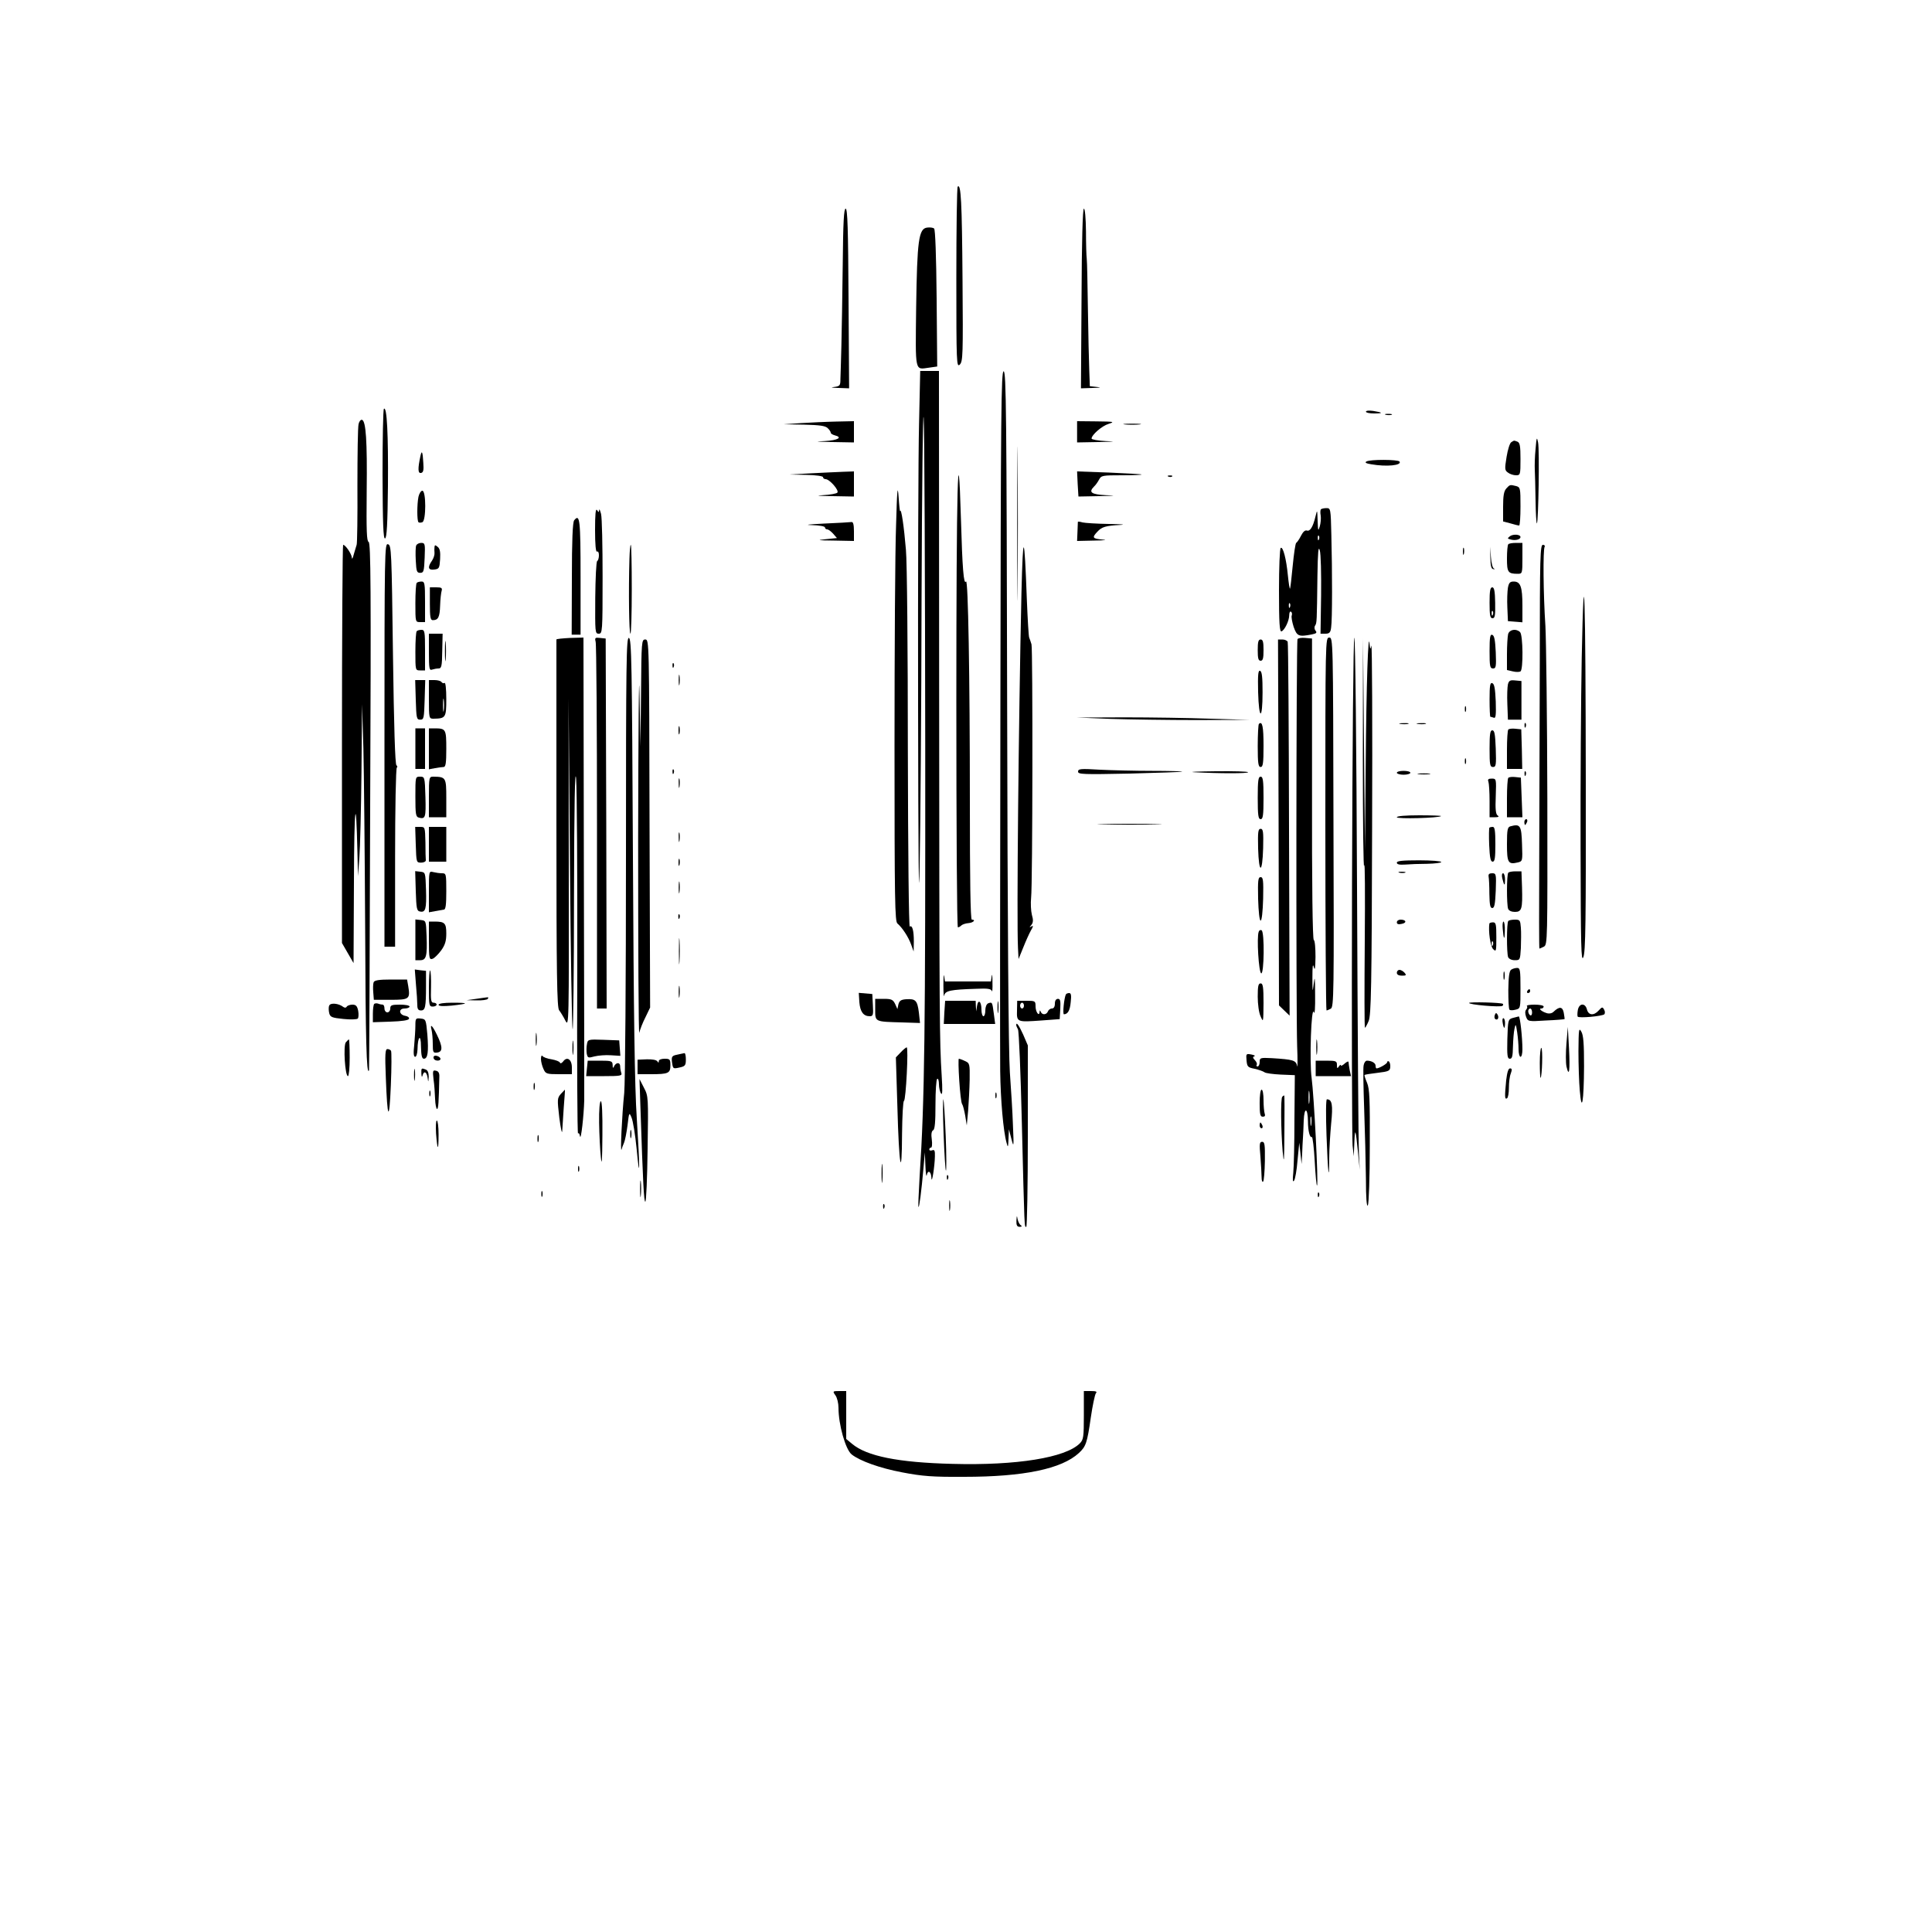 <?xml version="1.0" standalone="no"?>
<!DOCTYPE svg PUBLIC "-//W3C//DTD SVG 20010904//EN"
 "http://www.w3.org/TR/2001/REC-SVG-20010904/DTD/svg10.dtd">
<svg version="1.0" xmlns="http://www.w3.org/2000/svg"
 width="1000pt" height="1000pt" viewBox="0 0 1000 1000"
 preserveAspectRatio="xMidYMid meet">
<g transform="translate(0,1000) scale(0.1,-0.1)"
fill="#000000" stroke="none">
<path d="M4957 9034 c-4 -4 -7 -217 -7 -473 0 -443 1 -464 18 -448 16 17 17
49 14 440 -3 404 -8 498 -25 481z"/>
<path d="M4362 8632 c-2 -158 -5 -348 -7 -422 -2 -74 -4 -152 -5 -172 0 -34
-3 -37 -32 -41 -22 -2 -14 -4 22 -5 l55 -2 -3 465 c-2 360 -5 465 -15 465 -9
0 -13 -68 -15 -288z"/>
<path d="M5598 8455 l-3 -465 60 2 c41 1 48 3 23 5 l-37 4 -3 82 c-2 45 -5
188 -7 317 -2 129 -4 246 -6 260 -2 14 -4 78 -4 143 -1 69 -5 117 -11 117 -6
0 -11 -170 -12 -465z"/>
<path d="M4799 8822 c-44 -5 -52 -66 -57 -413 -4 -342 -8 -322 67 -312 l42 6
-3 353 c-2 219 -7 356 -13 361 -5 5 -22 7 -36 5z"/>
<path d="M4757 7808 c-4 -149 -6 -805 -5 -1457 1 -795 4 -1072 8 -841 4 190 9
818 10 1395 2 578 7 996 11 930 4 -66 7 -826 8 -1690 1 -1483 -3 -1837 -29
-2234 -5 -85 -8 -156 -6 -158 4 -5 15 78 26 202 l7 80 3 -70 c1 -38 5 -60 7
-47 6 29 23 18 24 -16 2 -34 17 60 18 112 1 30 -2 37 -14 32 -8 -3 -15 -1 -15
4 0 6 4 10 9 10 5 0 7 18 4 41 -4 27 -2 44 7 49 9 5 12 43 12 134 0 69 4 129
9 132 5 3 9 -10 9 -28 0 -18 5 -40 11 -48 7 -11 8 17 3 95 -11 177 -12 271
-13 1998 l-1 1647 -48 0 -49 0 -6 -272z"/>
<path d="M5178 6343 c-2 -956 -2 -1805 -1 -1888 2 -147 16 -311 33 -370 7 -27
8 -25 10 20 l2 50 13 -50 c12 -47 13 -42 8 70 -2 66 -10 190 -16 275 -7 100
-12 771 -14 1890 -3 1525 -5 1735 -18 1738 -13 3 -15 -203 -17 -1735z"/>
<path d="M5265 7290 c0 -355 1 -500 2 -323 2 178 2 468 0 645 -1 178 -2 33 -2
-322z"/>
<path d="M1987 7884 c-4 -4 -7 -158 -7 -341 1 -257 4 -333 13 -330 9 3 13 73
15 273 2 264 -5 413 -21 398z"/>
<path d="M7070 7869 c0 -5 19 -9 42 -9 49 0 47 5 -4 13 -21 3 -38 2 -38 -4z"/>
<path d="M7173 7853 c9 -2 23 -2 30 0 6 3 -1 5 -18 5 -16 0 -22 -2 -12 -5z"/>
<path d="M1856 7805 c-4 -15 -6 -158 -6 -318 1 -161 -1 -299 -4 -307 -3 -8 -9
-31 -15 -50 -5 -21 -10 -27 -10 -15 -2 19 -33 65 -45 65 -3 0 -6 -464 -6
-1030 l0 -1031 30 -52 30 -52 2 425 c1 389 11 467 18 150 l3 -125 7 95 c4 52
9 253 11 445 l3 350 7 -230 c3 -126 7 -540 9 -920 2 -579 7 -777 20 -745 1 3
4 618 6 1368 5 1125 3 1363 -8 1367 -10 4 -12 56 -10 263 3 261 -4 362 -24
369 -7 2 -15 -8 -18 -22z"/>
<path d="M4145 7810 l-90 -6 107 -2 c82 -2 110 -6 122 -18 9 -8 16 -19 16 -24
0 -4 9 -10 20 -13 44 -11 17 -26 -52 -30 -56 -2 -46 -3 40 -5 l112 -2 0 55 0
55 -92 -2 c-51 -1 -133 -5 -183 -8z"/>
<path d="M5575 7765 l0 -55 110 2 c87 2 95 3 38 5 -40 2 -73 8 -73 13 0 19 54
66 88 76 34 11 28 12 -63 13 l-100 1 0 -55z"/>
<path d="M5823 7803 c20 -2 54 -2 75 0 20 2 3 4 -38 4 -41 0 -58 -2 -37 -4z"/>
<path d="M7948 7675 c-4 -38 -5 -86 -4 -105 1 -19 3 -91 4 -159 1 -68 4 -122
7 -120 8 9 14 383 6 419 -6 31 -8 28 -13 -35z"/>
<path d="M7822 7711 c-7 -4 -18 -38 -24 -76 -10 -62 -10 -69 7 -81 10 -8 29
-14 42 -14 22 0 23 3 23 84 0 67 -3 85 -16 90 -19 7 -16 7 -32 -3z"/>
<path d="M2176 7639 c-14 -65 -13 -90 3 -87 12 2 15 14 12 53 -3 57 -8 68 -15
34z"/>
<path d="M7072 7611 c-9 -5 -1 -10 25 -14 80 -14 160 -6 147 14 -7 11 -154 12
-172 0z"/>
<path d="M4195 7550 l-110 -6 88 -2 c50 -1 87 -6 87 -12 0 -5 6 -10 13 -10 21
0 72 -59 61 -70 -5 -5 -38 -11 -74 -13 -43 -2 -28 -4 48 -5 l112 -2 0 65 0 65
-57 -2 c-32 -1 -107 -5 -168 -8z"/>
<path d="M5578 7495 l4 -65 106 2 c88 2 94 3 35 5 -75 4 -90 15 -60 45 8 7 19
23 26 36 11 21 18 22 118 22 58 0 104 2 102 4 -2 2 -78 6 -169 10 l-165 6 3
-65z"/>
<path d="M4950 6370 c0 -643 3 -1170 8 -1170 4 0 12 4 18 10 5 5 22 11 37 12
25 2 40 18 17 18 -7 0 -10 209 -10 608 0 655 -9 1160 -20 1142 -12 -19 -19 71
-26 318 -15 508 -24 176 -24 -938z"/>
<path d="M6048 7533 c7 -3 16 -2 19 1 4 3 -2 6 -13 5 -11 0 -14 -3 -6 -6z"/>
<path d="M4638 7280 c-5 -129 -8 -643 -8 -1141 0 -806 2 -908 15 -919 25 -21
57 -70 71 -109 l13 -36 1 52 c0 57 -8 86 -21 77 -5 -3 -9 377 -10 918 0 508
-4 973 -10 1033 -10 120 -24 216 -30 200 -1 -5 -5 28 -8 75 -5 66 -8 33 -13
-150z"/>
<path d="M7797 7472 c-13 -14 -17 -38 -17 -95 l0 -76 38 -10 c20 -6 40 -11 45
-11 4 0 7 44 7 99 0 94 -1 99 -22 105 -32 8 -33 8 -51 -12z"/>
<path d="M2166 7429 c-8 -40 -8 -124 0 -132 3 -3 12 -3 20 0 20 7 20 163 0
163 -7 0 -16 -14 -20 -31z"/>
<path d="M3080 7257 c0 -76 4 -116 10 -112 6 3 10 -5 10 -19 0 -14 -4 -27 -9
-30 -5 -3 -9 -89 -10 -191 -1 -178 -1 -185 18 -185 19 0 20 9 20 293 0 160 -3
308 -8 327 -5 19 -9 28 -10 20 -1 -13 -2 -13 -11 0 -7 10 -10 -23 -10 -103z"/>
<path d="M6837 7364 c-3 -4 -4 -18 -1 -33 2 -14 0 -39 -5 -56 -8 -27 -9 -23
-11 30 -2 58 -2 59 -11 22 -13 -54 -28 -79 -45 -73 -9 3 -20 -7 -30 -27 -9
-18 -20 -34 -25 -37 -4 -3 -12 -56 -18 -119 -6 -63 -12 -116 -14 -118 -2 -2
-7 29 -11 69 -8 84 -25 150 -37 142 -5 -3 -9 -102 -9 -220 0 -168 3 -215 13
-212 16 6 40 55 40 84 0 13 4 21 9 18 5 -3 7 -12 4 -20 -3 -7 2 -34 10 -59 17
-48 26 -52 93 -39 25 5 29 9 20 20 -6 7 -7 19 -2 26 9 14 9 16 12 258 2 124 5
157 12 132 6 -18 8 -123 7 -232 l-3 -200 25 0 c21 0 27 6 30 33 6 38 6 287 1
480 -3 134 -4 137 -25 137 -13 0 -25 -3 -29 -6z m-10 -156 c-3 -8 -6 -5 -6 6
-1 11 2 17 5 13 3 -3 4 -12 1 -19z m-150 -350 c-3 -8 -6 -5 -6 6 -1 11 2 17 5
13 3 -3 4 -12 1 -19z"/>
<path d="M2972 7307 c-8 -9 -12 -105 -12 -303 l-1 -289 23 0 23 0 0 299 c0
298 -4 329 -33 293z"/>
<path d="M4265 7290 c-81 -4 -105 -7 -62 -8 37 -1 67 -6 67 -12 0 -5 5 -10 11
-10 7 0 20 -10 31 -22 l20 -23 -59 -6 c-49 -5 -41 -6 45 -7 l102 -2 0 50 c0
34 -4 49 -12 48 -7 -1 -71 -5 -143 -8z"/>
<path d="M5579 7299 c0 -2 -1 -25 -2 -52 l-2 -47 90 2 c52 1 70 3 43 5 -54 5
-57 10 -28 41 23 25 43 31 120 35 30 2 3 4 -60 5 -63 1 -125 5 -137 8 -13 4
-23 5 -24 3z"/>
<path d="M7816 7225 c-15 -12 -15 -13 5 -18 23 -6 49 1 49 13 0 14 -36 17 -54
5z"/>
<path d="M5287 6930 c-15 -672 -25 -1696 -18 -1835 l3 -59 24 59 c13 33 31 73
40 89 13 22 13 27 3 21 -12 -7 -12 -6 -1 7 10 13 11 26 3 53 -5 20 -7 60 -4
88 8 68 9 1286 2 1312 -3 11 -9 27 -12 35 -3 8 -8 96 -12 195 -13 352 -20 361
-28 35z"/>
<path d="M1990 6144 l0 -1044 28 0 27 0 0 461 c0 253 4 463 9 466 4 3 3 8 -2
12 -7 4 -13 201 -18 573 -7 539 -8 567 -26 571 -17 5 -18 -28 -18 -1039z"/>
<path d="M2154 7176 c-3 -7 -4 -42 -2 -77 3 -56 5 -64 23 -64 18 0 20 8 23 78
3 72 2 77 -18 77 -11 0 -23 -6 -26 -14z"/>
<path d="M7807 7183 c-4 -3 -7 -37 -7 -74 0 -71 5 -79 56 -79 23 0 24 2 24 80
l0 80 -33 0 c-19 0 -37 -3 -40 -7z"/>
<path d="M2249 7169 c-1 -8 -1 -22 0 -31 1 -10 -5 -28 -13 -40 -24 -34 -20
-50 11 -46 26 3 28 7 31 54 2 37 -1 54 -12 63 -13 11 -16 11 -17 0z"/>
<path d="M3258 7108 c-5 -167 -2 -388 5 -388 4 0 7 104 7 230 0 127 -2 230 -5
230 -3 0 -6 -33 -7 -72z"/>
<path d="M7970 6593 c-1 -324 -2 -794 -3 -1046 -1 -251 -1 -457 1 -457 2 0 12
5 23 10 19 11 19 26 18 768 -1 416 -6 818 -10 892 -11 164 -13 395 -4 410 3 5
-1 10 -9 10 -14 0 -16 -62 -16 -587z"/>
<path d="M7572 7145 c0 -16 2 -22 5 -12 2 9 2 23 0 30 -3 6 -5 -1 -5 -18z"/>
<path d="M7714 7113 c1 -44 5 -58 16 -59 8 0 10 1 3 3 -7 2 -14 28 -16 59 l-4
54 1 -57z"/>
<path d="M2157 6983 c-4 -3 -7 -51 -7 -105 0 -98 0 -98 25 -98 l25 0 0 105 c0
95 -2 105 -18 105 -10 0 -22 -3 -25 -7z"/>
<path d="M7805 6958 c-3 -18 -5 -64 -3 -103 l3 -70 38 -3 37 -3 0 86 c0 98
-10 125 -45 125 -19 0 -25 -6 -30 -32z"/>
<path d="M8187 6596 c-4 -209 -7 -650 -6 -980 1 -518 3 -597 14 -571 12 25 14
184 13 910 -1 974 -9 1233 -21 641z"/>
<path d="M2225 6875 c0 -69 3 -85 15 -85 28 0 36 15 38 75 1 33 5 68 8 77 4
15 -1 18 -28 18 l-33 0 0 -85z"/>
<path d="M7710 6880 c0 -65 3 -80 15 -80 13 0 15 14 14 80 -1 60 -5 80 -15 80
-11 0 -14 -19 -14 -80z m17 -62 c-3 -8 -6 -5 -6 6 -1 11 2 17 5 13 3 -3 4 -12
1 -19z"/>
<path d="M2157 6733 c-4 -3 -7 -51 -7 -105 0 -98 0 -98 25 -98 l25 0 0 105 c0
95 -2 105 -18 105 -10 0 -22 -3 -25 -7z"/>
<path d="M7806 6718 c-3 -13 -6 -60 -6 -105 l0 -81 30 -7 c16 -4 34 -4 40 0
15 9 13 188 -2 203 -20 20 -55 14 -62 -10z"/>
<path d="M2220 6624 c0 -84 2 -95 16 -90 9 3 24 6 34 6 15 0 18 11 19 90 l2
90 -35 0 -36 0 0 -96z"/>
<path d="M7710 6630 c0 -79 2 -90 18 -90 15 0 17 9 14 84 -3 62 -7 86 -18 90
-11 4 -14 -11 -14 -84z"/>
<path d="M2303 6630 c0 -47 2 -66 4 -42 2 23 2 61 0 85 -2 23 -4 4 -4 -43z"/>
<path d="M2880 6690 c0 -3 0 -432 0 -954 0 -790 3 -952 14 -965 7 -9 22 -33
32 -53 19 -37 19 -24 18 815 l-1 852 7 -853 c4 -469 10 -856 14 -859 3 -3 7
308 7 693 1 474 5 668 11 604 4 -52 7 -489 6 -972 -2 -482 0 -871 4 -865 3 5
8 -1 10 -14 5 -27 20 108 22 186 0 28 0 578 -2 1223 l-2 1172 -70 -2 c-38 -2
-70 -5 -70 -8z"/>
<path d="M3083 6678 c4 -13 7 -445 7 -960 l0 -938 25 0 25 0 -2 958 -3 957
-29 3 c-26 3 -28 1 -23 -20z"/>
<path d="M3240 5571 c0 -637 -4 -1173 -9 -1228 -12 -117 -21 -314 -14 -293 2
8 8 24 13 35 5 11 13 52 18 90 8 69 9 69 21 40 7 -16 19 -88 26 -160 17 -180
18 -112 1 156 -11 162 -16 537 -20 1354 -5 1008 -7 1130 -21 1133 -13 3 -15
-113 -15 -1127z"/>
<path d="M6716 6692 c-7 -11 -8 -1921 -2 -2107 3 -71 2 -118 0 -103 -6 30 -19
34 -131 41 -60 3 -63 2 -63 -20 0 -13 -5 -23 -11 -23 -5 0 -8 4 -4 9 3 5 -2
16 -10 24 -11 12 -12 16 -2 20 6 2 -1 6 -16 9 -27 5 -28 4 -25 -30 3 -33 6
-37 42 -44 22 -5 44 -13 51 -18 6 -5 44 -10 84 -12 l73 -3 -2 -225 c0 -124 -3
-250 -6 -280 -4 -38 -3 -51 4 -41 6 8 14 55 18 105 l9 91 6 -55 6 -55 3 55 c1
30 3 66 4 80 1 14 3 54 4 90 3 72 21 68 22 -5 0 -49 10 -86 20 -80 4 2 11 -54
15 -126 4 -72 9 -128 12 -125 8 8 -16 466 -28 556 -12 83 -2 384 12 340 4 -14
7 25 6 90 0 90 -2 103 -7 60 -6 -51 -7 -48 -7 30 0 58 2 75 7 55 6 -22 8 -7 9
52 0 45 -3 85 -9 88 -6 4 -10 278 -9 783 l0 777 -34 3 c-20 2 -38 -1 -41 -6z
m61 -2399 c-2 -16 -4 -3 -4 27 0 30 2 43 4 28 2 -16 2 -40 0 -55z m10 -115
c-2 -13 -4 -5 -4 17 -1 22 1 32 4 23 2 -10 2 -28 0 -40z"/>
<path d="M6860 5735 c0 -531 3 -965 6 -965 3 0 13 4 22 9 16 8 17 77 14 965
-2 947 -2 956 -22 956 -20 0 -20 -8 -20 -965z"/>
<path d="M6998 5413 c-2 -707 0 -1312 3 -1342 l6 -56 3 70 c3 83 7 72 19 -50
l9 -90 -4 80 c-3 44 -7 664 -10 1378 -3 730 -9 1297 -14 1297 -5 0 -10 -560
-12 -1287z"/>
<path d="M3303 5660 c0 -569 2 -1021 6 -1005 4 17 18 53 32 80 l24 50 -3 953
c-2 944 -2 952 -22 952 -19 0 -20 -8 -22 -277 l-3 -278 -5 280 c-3 154 -6
-186 -7 -755z"/>
<path d="M6510 6635 c0 -42 3 -55 15 -55 12 0 15 13 15 55 0 42 -3 55 -15 55
-12 0 -15 -13 -15 -55z"/>
<path d="M6618 5743 l2 -947 28 -27 27 -26 -3 961 c-1 528 -4 967 -7 974 -2 6
-15 12 -27 12 l-23 0 3 -947z"/>
<path d="M7054 6080 c0 -338 3 -590 7 -560 4 30 5 -146 3 -392 -2 -247 -2
-448 1 -448 2 0 11 16 19 35 13 30 16 178 18 1001 2 531 0 955 -4 942 -5 -21
-6 -20 -9 7 -7 86 -17 -213 -20 -615 l-4 -455 -5 550 -5 550 -1 -615z"/>
<path d="M3481 6554 c0 -11 3 -14 6 -6 3 7 2 16 -1 19 -3 4 -6 -2 -5 -13z"/>
<path d="M6512 6418 c4 -147 23 -148 23 -1 0 78 -3 107 -13 111 -10 3 -12 -21
-10 -110z"/>
<path d="M3513 6480 c0 -25 2 -35 4 -22 2 12 2 32 0 45 -2 12 -4 2 -4 -23z"/>
<path d="M2152 6378 c3 -95 4 -103 23 -103 19 0 20 8 23 103 l3 102 -26 0 -26
0 3 -102z"/>
<path d="M2220 6380 c0 -97 1 -100 23 -100 64 1 67 5 67 102 0 52 -4 87 -9 83
-5 -3 -12 -1 -16 5 -3 5 -19 10 -36 10 l-29 0 0 -100z m77 -57 c-2 -16 -4 -3
-4 27 0 30 2 43 4 28 2 -16 2 -40 0 -55z"/>
<path d="M7805 6458 c-3 -13 -5 -59 -3 -103 l3 -80 35 0 35 0 0 100 0 100 -32
3 c-27 3 -33 -1 -38 -20z"/>
<path d="M7710 6380 c0 -50 2 -90 4 -90 2 0 10 -2 18 -5 10 -4 12 13 10 84 -3
66 -7 91 -18 95 -11 4 -14 -11 -14 -84z"/>
<path d="M7582 6330 c0 -14 2 -19 5 -12 2 6 2 18 0 25 -3 6 -5 1 -5 -13z"/>
<path d="M5750 6279 c96 -3 297 -6 445 -6 l270 1 -200 6 c-110 4 -310 7 -445
7 l-245 -1 175 -7z"/>
<path d="M6516 6253 c-3 -3 -6 -55 -6 -115 0 -89 3 -108 15 -108 12 0 15 19
15 109 0 100 -6 131 -24 114z"/>
<path d="M7248 6253 c12 -2 30 -2 40 0 9 3 -1 5 -23 4 -22 0 -30 -2 -17 -4z"/>
<path d="M7338 6253 c12 -2 30 -2 40 0 9 3 -1 5 -23 4 -22 0 -30 -2 -17 -4z"/>
<path d="M7891 6244 c0 -11 3 -14 6 -6 3 7 2 16 -1 19 -3 4 -6 -2 -5 -13z"/>
<path d="M3512 6220 c0 -19 2 -27 5 -17 2 9 2 25 0 35 -3 9 -5 1 -5 -18z"/>
<path d="M2150 6125 l0 -105 25 0 25 0 0 105 0 105 -25 0 -25 0 0 -105z"/>
<path d="M2220 6124 l0 -106 31 6 c17 3 38 6 45 6 11 0 14 21 14 94 0 102 -2
106 -61 106 l-29 0 0 -106z"/>
<path d="M7807 6224 c-4 -4 -7 -52 -7 -106 l0 -98 40 0 39 0 -2 103 -3 102
-30 3 c-16 2 -33 0 -37 -4z"/>
<path d="M7710 6125 c0 -84 2 -95 18 -95 15 0 17 10 14 95 -3 74 -6 95 -18 95
-11 0 -14 -19 -14 -95z"/>
<path d="M7582 6060 c0 -14 2 -19 5 -12 2 6 2 18 0 25 -3 6 -5 1 -5 -13z"/>
<path d="M3481 6004 c0 -11 3 -14 6 -6 3 7 2 16 -1 19 -3 4 -6 -2 -5 -13z"/>
<path d="M5580 6006 c0 -14 25 -15 268 -10 147 4 269 8 271 10 2 2 -67 4 -155
4 -87 0 -210 3 -271 6 -100 6 -113 5 -113 -10z"/>
<path d="M6180 6003 c133 -7 280 -7 280 0 0 4 -75 6 -167 5 -93 -1 -143 -3
-113 -5z"/>
<path d="M7230 6000 c0 -5 16 -10 35 -10 19 0 35 5 35 10 0 6 -16 10 -35 10
-19 0 -35 -4 -35 -10z"/>
<path d="M7891 5994 c0 -11 3 -14 6 -6 3 7 2 16 -1 19 -3 4 -6 -2 -5 -13z"/>
<path d="M7343 5993 c15 -2 39 -2 55 0 15 2 2 4 -28 4 -30 0 -43 -2 -27 -4z"/>
<path d="M2150 5876 c0 -90 2 -104 18 -108 34 -9 37 1 34 107 -3 104 -4 105
-28 105 -24 0 -24 0 -24 -104z"/>
<path d="M2220 5875 l0 -105 45 0 45 0 0 99 c0 107 -2 110 -67 111 -22 0 -23
-3 -23 -105z"/>
<path d="M3513 5945 c0 -22 2 -30 4 -17 2 12 2 30 0 40 -3 9 -5 -1 -4 -23z"/>
<path d="M6510 5870 c0 -91 3 -110 15 -110 12 0 15 19 15 110 0 91 -3 110 -15
110 -12 0 -15 -19 -15 -110z"/>
<path d="M7807 5974 c-4 -4 -7 -52 -7 -106 l0 -98 40 0 40 0 -4 103 -4 102
-29 3 c-16 2 -32 0 -36 -4z"/>
<path d="M7704 5954 c3 -9 6 -54 6 -100 l0 -84 28 0 c18 0 23 3 14 9 -10 6
-13 32 -10 100 3 90 3 91 -21 91 -17 0 -22 -4 -17 -16z"/>
<path d="M7230 5770 c0 -10 219 -4 229 6 2 2 -48 4 -112 4 -74 0 -117 -4 -117
-10z"/>
<path d="M7890 5745 c0 -8 2 -15 4 -15 2 0 6 7 10 15 3 8 1 15 -4 15 -6 0 -10
-7 -10 -15z"/>
<path d="M5713 5733 c76 -2 198 -2 270 0 73 1 11 3 -138 3 -148 0 -208 -2
-132 -3z"/>
<path d="M7818 5723 c-15 -4 -18 -17 -18 -93 0 -95 6 -106 56 -94 25 6 25 8
22 93 -3 99 -9 108 -60 94z"/>
<path d="M2152 5628 c3 -92 3 -93 28 -93 14 0 25 6 24 13 -1 6 -2 48 -2 92 -2
79 -2 80 -27 80 l-26 0 3 -92z"/>
<path d="M2220 5630 l0 -90 45 0 45 0 0 90 0 90 -45 0 -45 0 0 -90z"/>
<path d="M7709 5716 c-2 -2 -3 -43 -1 -90 3 -66 7 -86 18 -86 11 0 14 19 14
90 0 68 -3 90 -13 90 -8 0 -16 -2 -18 -4z"/>
<path d="M6512 5608 c4 -133 22 -132 26 2 2 85 0 100 -13 100 -13 0 -15 -15
-13 -102z"/>
<path d="M3513 5665 c0 -22 2 -30 4 -17 2 12 2 30 0 40 -3 9 -5 -1 -4 -23z"/>
<path d="M3512 5535 c0 -16 2 -22 5 -12 2 9 2 23 0 30 -3 6 -5 -1 -5 -18z"/>
<path d="M7230 5535 c0 -9 13 -12 43 -10 23 2 75 4 115 4 39 1 72 5 72 9 0 5
-52 9 -115 9 -86 0 -115 -3 -115 -12z"/>
<path d="M2152 5388 c3 -91 5 -103 22 -106 29 -6 34 14 31 112 -3 90 -3 91
-29 94 l-27 3 3 -103z"/>
<path d="M2220 5385 l0 -107 33 6 c17 3 38 7 45 8 9 1 12 27 12 95 0 90 -1 93
-22 93 -13 0 -33 3 -45 6 -23 6 -23 5 -23 -101z"/>
<path d="M7243 5483 c9 -2 23 -2 30 0 6 3 -1 5 -18 5 -16 0 -22 -2 -12 -5z"/>
<path d="M7807 5483 c-9 -8 -9 -166 -1 -187 4 -10 18 -16 35 -16 36 0 40 16
37 127 l-3 83 -31 0 c-17 0 -34 -3 -37 -7z"/>
<path d="M7705 5463 c2 -10 4 -51 4 -90 1 -56 4 -73 15 -73 11 0 15 20 18 90
3 87 2 90 -19 90 -15 0 -20 -5 -18 -17z"/>
<path d="M7776 5453 c10 -40 14 -41 14 -5 0 18 -5 32 -10 32 -6 0 -8 -11 -4
-27z"/>
<path d="M6512 5348 c2 -67 7 -113 13 -113 6 0 11 46 13 113 2 96 0 112 -13
112 -13 0 -15 -16 -13 -112z"/>
<path d="M3513 5405 c0 -27 2 -38 4 -22 2 15 2 37 0 50 -2 12 -4 0 -4 -28z"/>
<path d="M3511 5254 c0 -11 3 -14 6 -6 3 7 2 16 -1 19 -3 4 -6 -2 -5 -13z"/>
<path d="M2150 5136 l0 -106 25 0 c31 0 37 21 33 125 -3 79 -3 80 -30 83 l-28
3 0 -105z"/>
<path d="M7230 5226 c0 -9 8 -12 25 -8 28 5 24 22 -6 22 -10 0 -19 -6 -19 -14z"/>
<path d="M7807 5233 c-9 -8 -9 -166 -1 -187 4 -9 18 -16 34 -16 28 0 28 1 32
63 1 34 2 81 0 105 -3 39 -5 42 -31 42 -15 0 -31 -3 -34 -7z"/>
<path d="M2220 5131 c0 -90 2 -99 18 -94 9 2 29 22 45 43 21 29 27 50 27 88 0
54 -8 62 -61 62 l-29 0 0 -99z"/>
<path d="M7709 5220 c-6 -39 5 -118 19 -132 16 -16 17 -13 17 60 0 67 -2 78
-17 78 -10 0 -18 -3 -19 -6z m18 -112 c-3 -8 -6 -5 -6 6 -1 11 2 17 5 13 3 -3
4 -12 1 -19z"/>
<path d="M7778 5193 c5 -59 10 -63 11 -10 1 26 -3 47 -7 47 -4 0 -6 -17 -4
-37z"/>
<path d="M6515 5177 c-11 -28 0 -210 13 -215 15 -5 18 213 2 223 -6 3 -13 0
-15 -8z"/>
<path d="M3514 5075 c0 -60 1 -84 3 -52 2 32 2 81 0 110 -2 29 -3 3 -3 -58z"/>
<path d="M7822 4981 c-10 -6 -14 -36 -15 -105 0 -53 2 -99 6 -102 3 -4 18 -4
32 0 25 6 25 7 25 111 0 93 -2 105 -17 105 -10 0 -24 -4 -31 -9z"/>
<path d="M2153 4904 c4 -42 7 -90 7 -106 0 -21 5 -28 19 -28 22 0 26 17 26
125 l0 80 -29 3 -29 4 6 -78z"/>
<path d="M2220 4887 c0 -90 1 -97 20 -97 11 0 20 5 20 10 0 6 -7 10 -16 10
-13 0 -15 13 -13 80 1 44 -1 83 -5 87 -3 3 -6 -37 -6 -90z"/>
<path d="M7230 4965 c0 -10 10 -15 26 -15 22 0 25 2 14 15 -7 8 -19 15 -26 15
-8 0 -14 -7 -14 -15z"/>
<path d="M7782 4950 c0 -19 2 -27 5 -17 2 9 2 25 0 35 -3 9 -5 1 -5 -18z"/>
<path d="M4883 4900 c0 -41 2 -65 4 -53 5 25 32 31 165 35 62 3 78 0 82 -12 2
-8 4 12 3 45 0 33 -2 48 -4 33 l-4 -28 -119 0 -119 0 -4 28 c-2 15 -4 -7 -4
-48z"/>
<path d="M1934 4916 c-3 -8 -4 -31 -2 -52 l3 -39 87 0 c97 0 102 4 91 71 l-6
34 -84 0 c-62 0 -85 -4 -89 -14z"/>
<path d="M3513 4865 c0 -27 2 -38 4 -22 2 15 2 37 0 50 -2 12 -4 0 -4 -28z"/>
<path d="M6510 4841 c0 -38 6 -84 15 -102 14 -33 14 -30 15 69 0 84 -3 102
-15 102 -12 0 -15 -14 -15 -69z"/>
<path d="M7905 4870 c-3 -5 -1 -10 4 -10 6 0 11 5 11 10 0 6 -2 10 -4 10 -3 0
-8 -4 -11 -10z"/>
<path d="M4448 4813 c4 -50 21 -73 54 -73 17 0 19 7 16 58 l-3 57 -35 3 -35 3
3 -48z"/>
<path d="M5517 4853 c-9 -17 -18 -103 -10 -103 20 1 31 19 35 63 4 35 2 47 -8
47 -7 0 -15 -3 -17 -7z"/>
<path d="M2465 4830 l-50 -7 52 -1 c28 -1 55 3 58 8 3 6 3 9 -2 8 -4 0 -30 -4
-58 -8z"/>
<path d="M4530 4775 c0 -65 -3 -63 139 -67 l93 -3 -6 55 c-8 62 -17 71 -66 68
-27 -2 -35 -8 -40 -27 l-5 -24 -12 27 c-11 22 -19 26 -58 26 l-45 0 0 -55z"/>
<path d="M5163 4785 c0 -27 2 -38 4 -22 2 15 2 37 0 50 -2 12 -4 0 -4 -28z"/>
<path d="M5460 4805 c0 -16 -6 -25 -15 -25 -9 0 -18 -7 -21 -15 -7 -18 -30
-20 -37 -2 -4 9 -6 9 -6 -1 -2 -26 -21 0 -21 29 0 28 -2 29 -47 29 l-48 0 -1
-50 c-2 -61 0 -61 126 -52 l95 7 3 53 c2 42 0 52 -12 52 -10 0 -16 -9 -16 -25z
m-160 -10 c0 -8 -4 -15 -10 -15 -5 0 -10 7 -10 15 0 8 5 15 10 15 6 0 10 -7
10 -15z"/>
<path d="M4888 4760 l-3 -60 133 0 133 0 -7 53 c-8 61 -8 61 -29 54 -9 -4 -15
-19 -15 -37 0 -16 -4 -30 -10 -30 -5 0 -10 15 -10 34 0 43 -17 57 -23 19 l-4
-28 -2 28 -1 27 -79 0 -79 0 -4 -60z"/>
<path d="M7604 4809 c-5 -9 165 -24 173 -15 4 3 4 8 2 10 -7 7 -171 11 -175 5z"/>
<path d="M1704 4795 c-4 -8 -3 -26 0 -39 5 -20 13 -24 72 -30 37 -4 71 -3 76
2 4 4 5 23 2 40 -5 25 -12 32 -30 32 -12 0 -26 -5 -29 -10 -4 -7 -11 -7 -18
-2 -24 19 -67 23 -73 7z"/>
<path d="M1937 4804 c-4 -4 -7 -27 -7 -51 l0 -44 92 3 c59 2 93 7 95 15 2 6
-6 13 -19 15 -33 5 -37 38 -4 38 14 0 26 5 26 10 0 6 -22 10 -50 10 -43 0 -50
-3 -50 -20 0 -11 -7 -20 -15 -20 -8 0 -15 9 -15 20 0 11 -4 20 -9 20 -5 0 -16
2 -23 5 -8 3 -17 2 -21 -1z"/>
<path d="M2270 4799 c0 -7 22 -8 68 -4 90 10 91 15 4 15 -45 0 -72 -4 -72 -11z"/>
<path d="M7903 4793 c4 -3 2 -12 -3 -18 -7 -8 -7 -21 -1 -38 9 -24 11 -25 103
-19 51 2 94 6 96 7 1 1 -1 16 -4 33 -6 32 -23 34 -53 5 -8 -8 -22 -11 -35 -7
-26 8 -45 24 -28 24 7 0 12 5 12 10 0 6 -21 10 -47 10 -25 0 -43 -3 -40 -7z
m27 -34 c0 -11 -4 -17 -10 -14 -5 3 -10 13 -10 21 0 8 5 14 10 14 6 0 10 -9
10 -21z"/>
<path d="M8167 4773 c-3 -16 -3 -31 -1 -35 6 -9 126 2 138 12 4 5 4 15 -1 24
-8 15 -11 15 -28 -4 -25 -28 -53 -26 -61 5 -9 35 -40 33 -47 -2z"/>
<path d="M7737 4746 c-3 -8 -2 -18 3 -21 13 -8 20 9 11 24 -6 10 -10 9 -14 -3z"/>
<path d="M7830 4731 c-24 -7 -25 -10 -28 -109 -2 -86 0 -102 13 -102 12 0 15
13 16 63 1 34 4 76 8 92 6 28 7 27 14 -19 4 -27 7 -66 7 -87 0 -22 5 -39 10
-39 6 0 10 17 10 38 0 61 -12 172 -19 171 -3 -1 -17 -4 -31 -8z"/>
<path d="M2150 4692 c0 -21 -3 -67 -6 -101 -5 -43 -3 -61 5 -61 6 0 11 16 12
38 1 69 18 83 18 15 1 -47 5 -63 15 -63 20 0 25 35 18 125 -7 78 -8 80 -34 83
-26 3 -28 1 -28 -36z"/>
<path d="M7778 4705 c2 -14 6 -25 8 -25 2 0 4 11 4 25 0 14 -4 25 -9 25 -4 0
-6 -11 -3 -25z"/>
<path d="M5260 4694 c0 -3 4 -13 9 -22 5 -9 14 -226 20 -482 14 -568 13 -540
23 -540 4 0 8 211 8 470 l0 469 -24 56 c-22 48 -36 68 -36 49z"/>
<path d="M2234 4668 c3 -13 6 -45 6 -71 0 -44 2 -48 23 -45 29 4 29 29 -1 91
-24 50 -38 62 -28 25z"/>
<path d="M8108 4600 c-4 -47 -4 -101 0 -120 14 -61 19 -19 13 95 l-6 110 -7
-85z"/>
<path d="M8170 4559 c0 -69 3 -162 7 -205 10 -119 21 -57 22 126 0 117 -3 161
-14 180 -13 23 -14 13 -15 -101z"/>
<path d="M2773 4620 c0 -30 2 -43 4 -27 2 15 2 39 0 55 -2 15 -4 2 -4 -28z"/>
<path d="M6813 4580 c0 -36 2 -50 4 -32 2 17 2 47 0 65 -2 17 -4 3 -4 -33z"/>
<path d="M2963 4575 c0 -33 2 -45 4 -27 2 18 2 45 0 60 -2 15 -4 0 -4 -33z"/>
<path d="M1790 4605 c-14 -17 -4 -175 11 -175 5 0 9 43 9 95 0 52 -2 95 -4 95
-2 0 -9 -7 -16 -15z"/>
<path d="M3038 4595 c-3 -14 -3 -36 -1 -49 5 -22 7 -23 40 -14 20 5 58 8 85 6
l49 -3 -3 40 -3 40 -81 3 c-80 3 -82 2 -86 -23z"/>
<path d="M4661 4552 l-24 -25 8 -260 c8 -302 23 -386 24 -135 1 91 5 168 10
170 10 4 24 278 14 277 -5 -1 -19 -13 -32 -27z"/>
<path d="M7970 4499 c0 -45 2 -80 4 -78 8 8 12 150 4 155 -4 3 -8 -32 -8 -77z"/>
<path d="M1997 4423 c8 -220 18 -235 26 -40 4 93 4 173 1 178 -3 5 -11 9 -19
9 -11 0 -13 -26 -8 -147z"/>
<path d="M3505 4541 c-26 -5 -30 -10 -27 -36 5 -38 5 -38 41 -30 27 6 31 11
31 41 0 19 -3 33 -7 33 -5 -1 -21 -4 -38 -8z"/>
<path d="M2246 4533 c-3 -3 -3 -10 0 -14 7 -12 34 -11 34 0 0 11 -26 22 -34
14z"/>
<path d="M2800 4519 c0 -14 6 -37 13 -52 11 -25 16 -27 80 -27 l67 0 0 35 c0
41 -25 59 -45 31 -8 -10 -15 -12 -17 -6 -2 6 -21 13 -43 17 -22 3 -43 11 -47
17 -4 6 -8 0 -8 -15z"/>
<path d="M3300 4478 l0 -38 69 0 c91 0 101 5 101 46 0 31 -3 34 -30 34 -17 0
-30 -5 -30 -12 0 -10 -2 -10 -8 -1 -5 7 -27 11 -55 10 l-47 -2 0 -37z"/>
<path d="M4965 4408 c4 -62 10 -117 15 -123 4 -5 11 -32 16 -60 l8 -50 7 75
c3 41 7 114 8 161 1 83 0 86 -24 97 -14 7 -29 12 -32 12 -3 0 -2 -51 2 -112z"/>
<path d="M3038 4470 l-4 -40 94 0 c82 0 93 2 88 16 -3 9 -6 24 -6 35 0 22 -22
21 -32 -1 -5 -11 -7 -9 -7 8 -1 20 -6 22 -65 22 l-64 0 -4 -40z"/>
<path d="M6810 4470 l0 -40 91 0 92 0 -7 31 c-3 17 -6 36 -6 42 0 5 -9 2 -20
-8 -11 -10 -20 -14 -20 -9 0 5 -5 2 -10 -6 -8 -12 -10 -11 -10 8 0 20 -5 22
-55 22 l-55 0 0 -40z"/>
<path d="M7058 4485 c-3 -13 -1 -115 3 -227 4 -112 8 -273 9 -358 0 -101 4
-149 10 -139 5 9 10 146 10 306 1 245 -1 296 -14 328 -9 21 -15 39 -13 41 1 2
32 7 67 11 58 7 65 10 66 31 1 12 -3 25 -7 28 -5 3 -9 1 -9 -4 0 -8 -42 -32
-55 -32 -3 0 -5 6 -5 14 0 14 -21 26 -45 26 -7 0 -15 -11 -17 -25z"/>
<path d="M2143 4435 c0 -27 2 -38 4 -22 2 15 2 37 0 50 -2 12 -4 0 -4 -28z"/>
<path d="M2181 4443 c1 -17 3 -21 6 -10 7 26 21 20 26 -10 4 -27 4 -27 6 3 0
21 -5 34 -15 38 -23 9 -24 8 -23 -21z"/>
<path d="M7796 4409 c-8 -84 -8 -101 4 -94 6 3 10 28 10 55 0 27 4 60 10 74 7
20 6 26 -4 26 -9 0 -15 -20 -20 -61z"/>
<path d="M2244 4413 c4 -26 7 -72 8 -100 1 -29 6 -53 10 -53 7 0 9 32 12 167
1 19 -5 29 -18 31 -16 4 -17 -1 -12 -45z"/>
<path d="M3315 4265 c13 -394 18 -485 25 -485 5 0 10 123 12 273 4 269 4 273
-19 317 l-23 45 5 -150z"/>
<path d="M2762 4375 c0 -16 2 -22 5 -12 2 9 2 23 0 30 -3 6 -5 -1 -5 -18z"/>
<path d="M2222 4340 c0 -14 2 -19 5 -12 2 6 2 18 0 25 -3 6 -5 1 -5 -13z"/>
<path d="M2903 4338 c-19 -22 -19 -28 -8 -123 7 -55 14 -86 15 -70 1 17 5 72
8 123 4 50 7 92 6 92 0 0 -10 -10 -21 -22z"/>
<path d="M6520 4290 c0 -58 3 -70 16 -70 11 0 14 5 10 16 -3 9 -6 40 -6 70 0
30 -4 54 -10 54 -6 0 -10 -30 -10 -70z"/>
<path d="M5152 4330 c0 -14 2 -19 5 -12 2 6 2 18 0 25 -3 6 -5 1 -5 -13z"/>
<path d="M6637 4323 c-9 -8 -7 -173 2 -283 7 -72 8 -56 9 103 1 103 1 187 -1
187 -2 0 -7 -3 -10 -7z"/>
<path d="M4884 4131 c4 -102 9 -187 12 -190 3 -3 3 77 -1 179 -4 102 -10 187
-12 190 -3 3 -3 -78 1 -179z"/>
<path d="M6866 4123 c7 -197 14 -252 14 -117 0 43 5 124 10 178 10 97 5 126
-22 126 -5 0 -6 -76 -2 -187z"/>
<path d="M3101 4188 c1 -62 5 -142 9 -178 5 -49 7 -21 8 113 1 112 -2 177 -8
177 -6 0 -10 -43 -9 -112z"/>
<path d="M2257 4133 c7 -91 13 -93 13 -5 0 40 -4 72 -9 72 -5 0 -6 -30 -4 -67z"/>
<path d="M6520 4175 c0 -8 4 -15 10 -15 5 0 7 7 4 15 -4 8 -8 15 -10 15 -2 0
-4 -7 -4 -15z"/>
<path d="M3262 4130 c0 -19 2 -27 5 -17 2 9 2 25 0 35 -3 9 -5 1 -5 -18z"/>
<path d="M2782 4105 c0 -16 2 -22 5 -12 2 9 2 23 0 30 -3 6 -5 -1 -5 -18z"/>
<path d="M6524 4013 c3 -42 6 -90 6 -106 0 -17 3 -27 8 -23 4 4 8 52 9 107 1
84 -1 99 -14 99 -14 0 -15 -11 -9 -77z"/>
<path d="M4563 3925 c0 -44 2 -61 4 -37 2 23 2 59 0 80 -2 20 -4 1 -4 -43z"/>
<path d="M2992 3950 c0 -14 2 -19 5 -12 2 6 2 18 0 25 -3 6 -5 1 -5 -13z"/>
<path d="M4901 3904 c0 -11 3 -14 6 -6 3 7 2 16 -1 19 -3 4 -6 -2 -5 -13z"/>
<path d="M3313 3845 c0 -38 2 -53 4 -32 2 20 2 52 0 70 -2 17 -4 1 -4 -38z"/>
<path d="M2802 3820 c0 -14 2 -19 5 -12 2 6 2 18 0 25 -3 6 -5 1 -5 -13z"/>
<path d="M6821 3814 c0 -11 3 -14 6 -6 3 7 2 16 -1 19 -3 4 -6 -2 -5 -13z"/>
<path d="M4913 3760 c0 -25 2 -35 4 -22 2 12 2 32 0 45 -2 12 -4 2 -4 -23z"/>
<path d="M4571 3754 c0 -11 3 -14 6 -6 3 7 2 16 -1 19 -3 4 -6 -2 -5 -13z"/>
<path d="M5261 3683 c-1 -25 3 -33 17 -33 11 0 13 3 6 8 -7 4 -14 18 -17 32
-4 21 -4 20 -6 -7z"/>
<path d="M4324 2778 c9 -12 16 -41 16 -65 0 -86 36 -215 68 -241 43 -34 146
-71 262 -93 105 -20 156 -24 320 -23 309 0 505 41 594 123 37 34 43 52 62 184
9 62 21 118 26 125 8 9 2 12 -26 12 l-36 0 0 -125 c0 -113 -2 -127 -21 -146
-74 -74 -327 -115 -659 -106 -282 7 -444 40 -520 104 l-30 25 0 124 0 124 -36
0 c-34 0 -35 -1 -20 -22z"/>
</g>
</svg>
